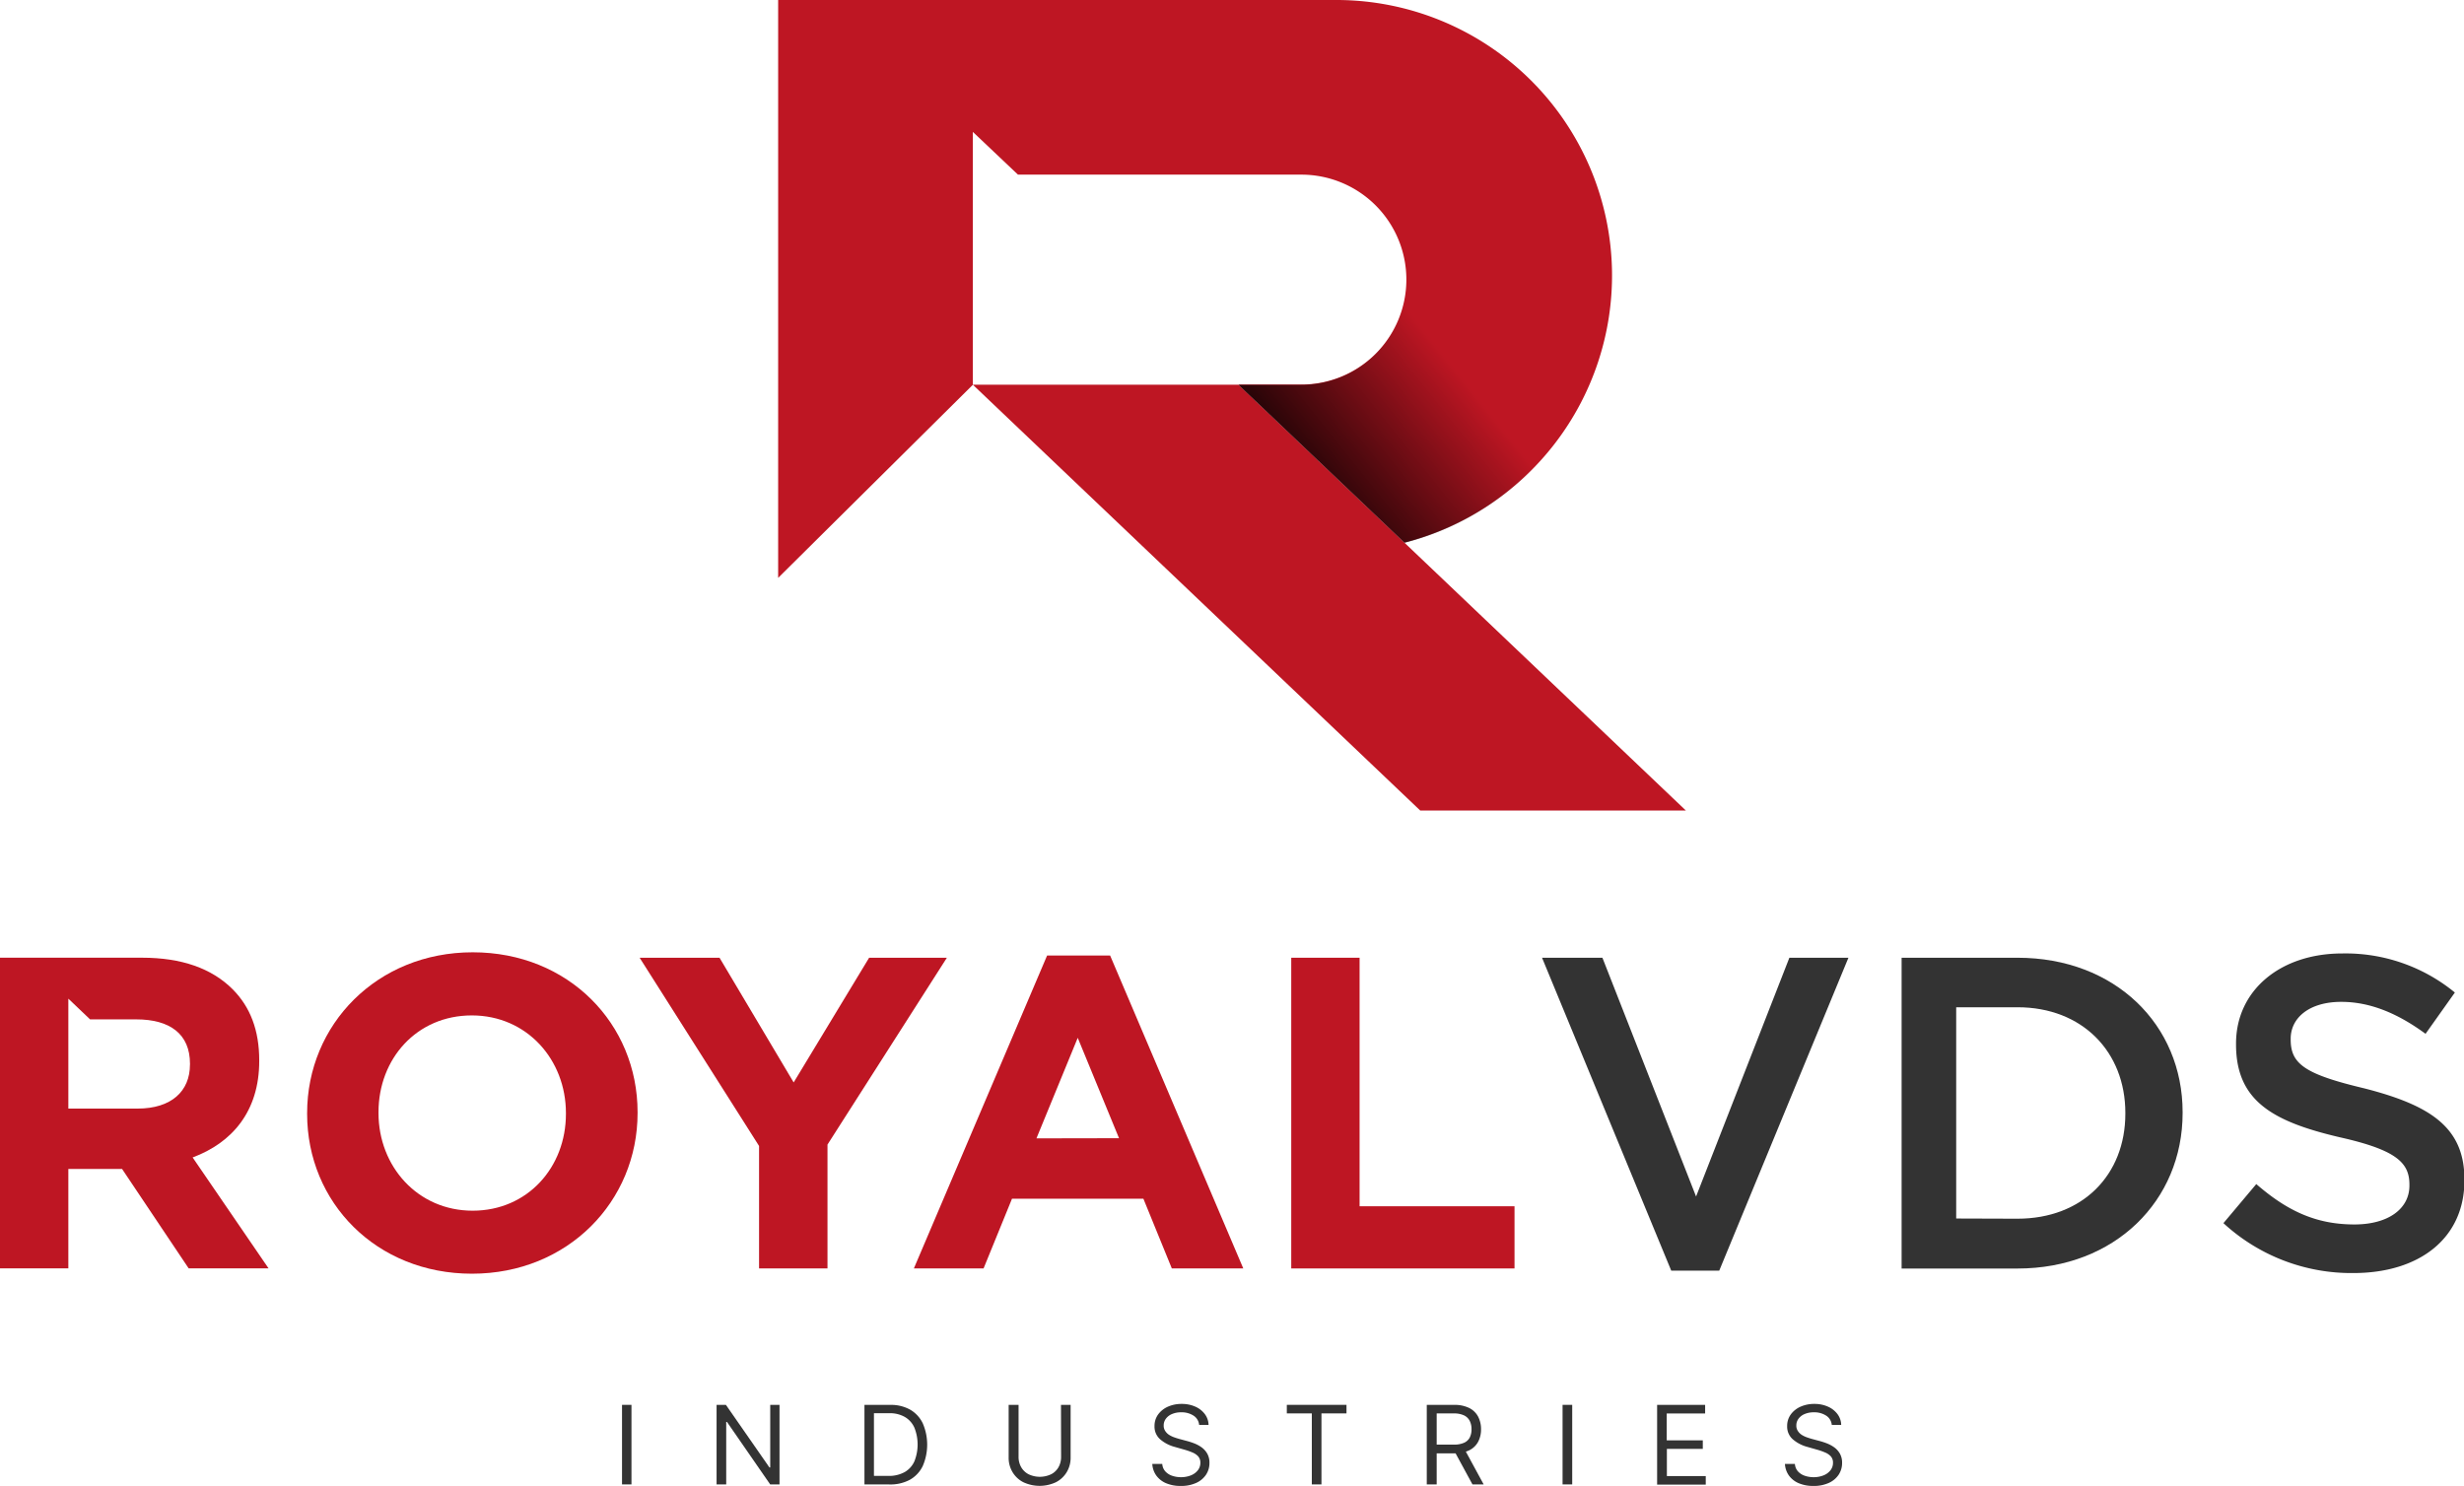 <svg xmlns="http://www.w3.org/2000/svg" xmlns:xlink="http://www.w3.org/1999/xlink" viewBox="0 0 633.8 382.26"><defs><style>.cls-1{fill:#be1623;}.cls-2{fill:#333;}.cls-3{fill:url(#Adsız_degrade);}</style><linearGradient id="Adsız_degrade" x1="329.59" y1="480.45" x2="382.81" y2="523.02" gradientTransform="matrix(1, 0, 0, -1, 0, 612.04)" gradientUnits="userSpaceOnUse"><stop offset="0"/><stop offset="0.85" stop-opacity="0"/></linearGradient></defs><g id="katman_2" data-name="katman 2"><g id="katman_1-2" data-name="katman 1"><path class="cls-1" d="M49.55,297.78C59.71,294,66.68,285.9,66.68,273v-.23c0-7.65-2.28-13.7-6.85-18.27-5.37-5.37-13.13-8.11-23.29-8.11H0v79.93H17.58V300.74H31.4l17.13,25.58H69.08Zm-.69-23.87c0,6.85-4.8,11.3-13.47,11.3H17.58V256.93l5.59,5.33H35.05c8.68,0,13.82,3.77,13.82,11.42v.23Z"/><path class="cls-1" d="M79,286.59v-.23C79,263.64,96.93,245,121.59,245S164,263.41,164,286.13v.23c0,22.72-17.93,41.33-42.59,41.33S79,309.31,79,286.59Zm66.57,0v-.23c0-13.7-10-25.12-24.21-25.12s-24,11.19-24,24.89v.23c0,13.7,10.05,25.12,24.21,25.12S145.57,300.29,145.57,286.59Z"/><path class="cls-1" d="M195.24,294.81,164.53,246.4h20.55l19.07,32.08,19.41-32.08h20l-30.71,48.07v31.86H195.25V294.81Z"/><path class="cls-1" d="M269.34,245.83h16.21l34.25,80.5H301.42l-7.31-17.93h-33.8L253,326.33H235.07Zm18.5,47L277.22,267,266.6,292.87Z"/><path class="cls-1" d="M332.14,246.4h17.58v63.94h39.85v16H332.14Z"/><path class="cls-2" d="M396.65,246.4h15.53l24.09,61.43,24-61.43h15.19l-33.23,80.5H429.88Z"/><path class="cls-2" d="M489.14,246.4h29.8c25.12,0,42.48,17.24,42.48,39.73v.23c0,22.49-17.36,40-42.48,40h-29.8Zm29.8,67.14c16.78,0,27.75-11.3,27.75-27v-.23c0-15.64-11-27.17-27.75-27.17H503.18v54.35Z"/><path class="cls-2" d="M571.92,314.68l8.45-10.05c7.76,6.74,15.19,10.39,25.23,10.39,8.68,0,14.16-4,14.16-10v-.23c0-5.59-3.2-8.91-18-12.22-17-4-26.6-9.25-26.6-23.86v-.23c0-13.7,11.42-23.18,27.29-23.18a44.29,44.29,0,0,1,29,10.05l-7.54,10.62c-7.31-5.37-14.39-8.22-21.69-8.22-8.22,0-13,4.11-13,9.48v.23c0,6.28,3.65,8.91,19,12.56,16.9,4.34,25.69,10,25.69,23.41v.23c0,15.07-11.76,23.86-28.54,23.86A48.53,48.53,0,0,1,571.92,314.68Z"/><path class="cls-1" d="M250.24,33.93l11.61,11h72.9a27,27,0,0,1,27,27h0a27,27,0,0,1-27,27H318.57l42.7,40.65A70.93,70.93,0,0,0,414.65,70h0A70.91,70.91,0,0,0,343.74,0H200.16V148.67L250.24,99V33.93Z"/><polygon class="cls-1" points="361.27 139.63 318.57 98.98 250.24 98.98 365.31 208.52 433.64 208.52 361.27 139.63"/><path class="cls-3" d="M361.66,70c0,.67.08,1.35.08,2h0a27,27,0,0,1-27,27H318.56l42.7,40.65A70.93,70.93,0,0,0,414.64,70h0V70h-53Z"/><path class="cls-2" d="M162.43,361.43V381.9H160V361.43Z"/><path class="cls-2" d="M200.51,361.43V381.9h-2.4L187,365.83h-.2V381.9h-2.48V361.43h2.4l11.2,16.11h.2V361.43Z"/><path class="cls-2" d="M228.68,381.91h-6.32V361.44H229a10.08,10.08,0,0,1,5.1,1.22,8.07,8.07,0,0,1,3.25,3.51,13.8,13.8,0,0,1,0,11,8.07,8.07,0,0,1-3.32,3.54A10.65,10.65,0,0,1,228.68,381.91Zm-3.84-2.2h3.68a8.25,8.25,0,0,0,4.21-1,6,6,0,0,0,2.49-2.79,11.7,11.7,0,0,0,0-8.58,6,6,0,0,0-2.42-2.76,7.71,7.71,0,0,0-4-1h-4v16.07Z"/><path class="cls-2" d="M272.91,361.43h2.48V375a7.17,7.17,0,0,1-1,3.74,6.93,6.93,0,0,1-2.77,2.59,9.85,9.85,0,0,1-8.4,0,6.86,6.86,0,0,1-2.77-2.59,7.1,7.1,0,0,1-1-3.74V361.43H262v13.35a5.28,5.28,0,0,0,.66,2.66,4.73,4.73,0,0,0,1.88,1.83,6.76,6.76,0,0,0,5.87,0,4.55,4.55,0,0,0,1.88-1.83,5.4,5.4,0,0,0,.65-2.66Z"/><path class="cls-2" d="M308.44,366.55a3.15,3.15,0,0,0-1.46-2.36,5.59,5.59,0,0,0-3.14-.84,5.93,5.93,0,0,0-2.37.44,3.76,3.76,0,0,0-1.58,1.21,2.86,2.86,0,0,0-.56,1.75,2.45,2.45,0,0,0,.39,1.4,3.34,3.34,0,0,0,1,1,6.5,6.5,0,0,0,1.3.63c.45.16.87.29,1.25.4l2.08.56a17.28,17.28,0,0,1,1.78.58,8.58,8.58,0,0,1,1.89,1,5.15,5.15,0,0,1,1.49,1.62,4.7,4.7,0,0,1,.59,2.43,5.45,5.45,0,0,1-.86,3,6,6,0,0,1-2.52,2.13,9.19,9.19,0,0,1-4,.79,9.37,9.37,0,0,1-3.8-.71,6,6,0,0,1-2.52-2,5.63,5.63,0,0,1-1-2.95h2.56a3.21,3.21,0,0,0,.79,1.92,4.16,4.16,0,0,0,1.74,1.12,7,7,0,0,0,2.27.37,6.82,6.82,0,0,0,2.55-.46,4.31,4.31,0,0,0,1.79-1.3,3.07,3.07,0,0,0,.66-1.95,2.41,2.41,0,0,0-.57-1.66,4.18,4.18,0,0,0-1.5-1,15.26,15.26,0,0,0-2-.7l-2.52-.72a9.4,9.4,0,0,1-3.8-2,4.33,4.33,0,0,1-1.4-3.35,5,5,0,0,1,.93-3,6.23,6.23,0,0,1,2.52-2,8.48,8.48,0,0,1,3.54-.71,8.38,8.38,0,0,1,3.52.71,6.12,6.12,0,0,1,2.44,1.92,4.8,4.8,0,0,1,.95,2.77h-2.39Z"/><path class="cls-2" d="M331,363.63v-2.2h15.35v2.2h-6.44V381.9h-2.48V363.63Z"/><path class="cls-2" d="M367,381.91V361.44H374a8.44,8.44,0,0,1,3.94.81,5.23,5.23,0,0,1,2.28,2.23,6.93,6.93,0,0,1,.74,3.23,6.79,6.79,0,0,1-.74,3.21,5.18,5.18,0,0,1-2.27,2.19,8.45,8.45,0,0,1-3.91.79h-5.6v-2.24h5.52a6.17,6.17,0,0,0,2.64-.48,3,3,0,0,0,1.46-1.36,4.59,4.59,0,0,0,.45-2.11,4.7,4.7,0,0,0-.46-2.15,3.17,3.17,0,0,0-1.47-1.42,5.94,5.94,0,0,0-2.67-.5h-4.36v18.27Zm9.64-9.2,5,9.2h-2.88l-5-9.2Z"/><path class="cls-2" d="M404.41,361.43V381.9h-2.48V361.43Z"/><path class="cls-2" d="M426.25,381.91V361.44H438.6v2.2h-9.88v6.92H438v2.2h-9.24v7h10v2.2H426.25Z"/><path class="cls-2" d="M471.17,366.55a3.15,3.15,0,0,0-1.46-2.36,5.59,5.59,0,0,0-3.14-.84,5.93,5.93,0,0,0-2.37.44,3.76,3.76,0,0,0-1.58,1.21,2.86,2.86,0,0,0-.56,1.75,2.45,2.45,0,0,0,.39,1.4,3.34,3.34,0,0,0,1,1,6.5,6.5,0,0,0,1.3.63c.45.16.87.29,1.25.4l2.08.56a17.28,17.28,0,0,1,1.78.58,8.58,8.58,0,0,1,1.89,1,5.15,5.15,0,0,1,1.49,1.62,4.7,4.7,0,0,1,.59,2.43,5.45,5.45,0,0,1-.86,3,6,6,0,0,1-2.52,2.13,9.19,9.19,0,0,1-4,.79,9.37,9.37,0,0,1-3.8-.71,6,6,0,0,1-2.52-2,5.63,5.63,0,0,1-1-2.95h2.56a3.21,3.21,0,0,0,.79,1.92,4.16,4.16,0,0,0,1.74,1.12,7,7,0,0,0,2.27.37,6.82,6.82,0,0,0,2.55-.46,4.31,4.31,0,0,0,1.79-1.3,3.07,3.07,0,0,0,.66-1.95,2.41,2.41,0,0,0-.57-1.66,4.18,4.18,0,0,0-1.5-1,15.26,15.26,0,0,0-2-.7l-2.52-.72a9.4,9.4,0,0,1-3.8-2,4.33,4.33,0,0,1-1.4-3.35,5,5,0,0,1,.93-3,6.23,6.23,0,0,1,2.52-2,8.48,8.48,0,0,1,3.54-.71,8.38,8.38,0,0,1,3.52.71,6.12,6.12,0,0,1,2.44,1.92,4.8,4.8,0,0,1,.95,2.77h-2.39Z"/></g></g></svg>